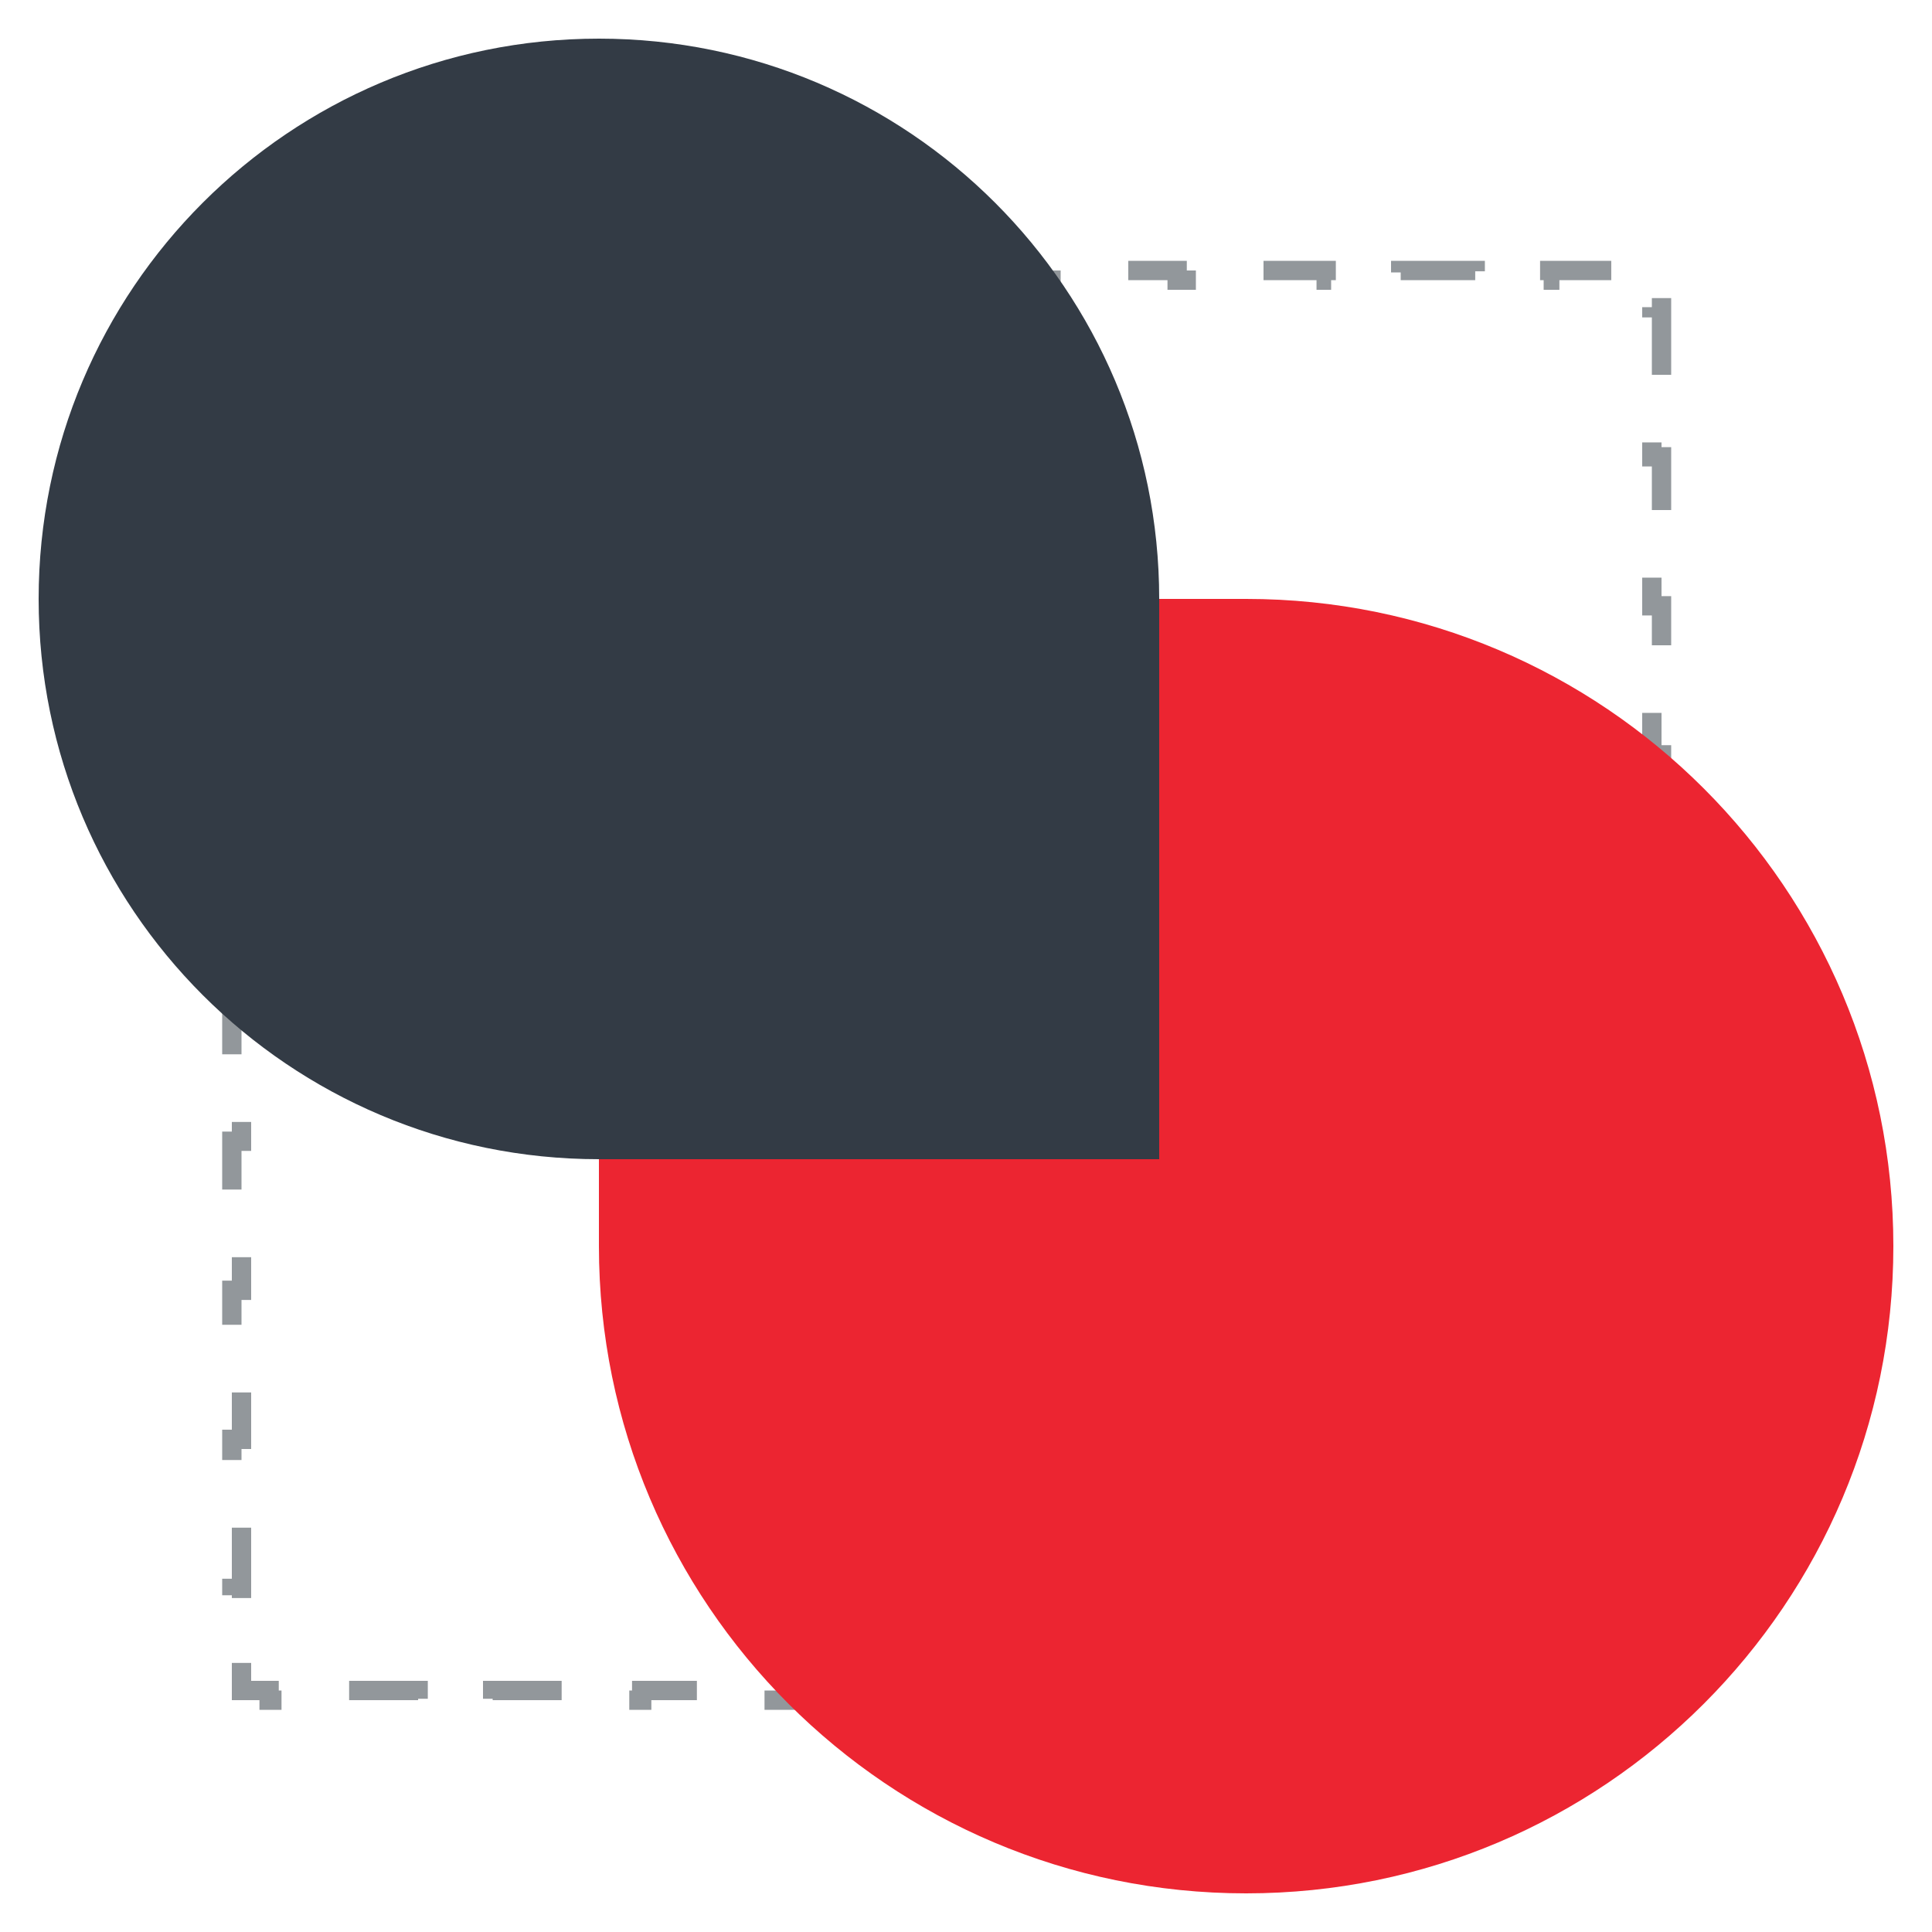 <svg width="100" height="100" viewBox="0 0 100 100" fill="none" xmlns="http://www.w3.org/2000/svg">
<path d="M64.071 87.5V88H60.214V87.5H56.357V88H52.5V87.5H48.643V88H44.786V87.5H40.929V88H37.071V87.5H33.214V88H29.357V87.5H25.5V88H21.643V87.5H17.786V88H13.929V87.5H12.5V86.071H12V82.214H12.5V78.357H12V74.5H12.5V70.643H12V66.786H12.5V62.929H12V59.071H12.5V55.214H12V51.357H12.5V47.5H12V43.643H12.5V39.786H12V35.929H12.5V34C12.5 33.355 12.531 32.717 12.593 32.087L12.095 32.039C12.224 30.715 12.482 29.428 12.856 28.192L13.335 28.337C13.708 27.104 14.201 25.923 14.799 24.806L14.358 24.57C14.979 23.411 15.711 22.32 16.539 21.312L16.925 21.629C17.736 20.642 18.642 19.736 19.629 18.925L19.312 18.539C20.32 17.711 21.411 16.979 22.57 16.358L22.806 16.799C23.923 16.201 25.104 15.708 26.337 15.335L26.192 14.856C27.428 14.482 28.715 14.224 30.039 14.095L30.087 14.593C30.716 14.531 31.355 14.5 32 14.5H33.929V14H37.786V14.5H41.643V14H45.5V14.5H49.357V14H53.214V14.5H57.071V14H60.929V14.5H64.786V14H68.643V14.5H72.5V14H76.357V14.5H80.214V14H84.071V14.5H85.5V15.929H86V19.786H85.5V23.643H86V27.5H85.5V31.357H86V35.214H85.5V39.071H86V42.929H85.5V46.786H86V50.643H85.5V54.5H86V58.357H85.5V62.214H86V66.071H85.5V68C85.5 68.645 85.469 69.284 85.407 69.913L85.905 69.961C85.776 71.285 85.518 72.572 85.144 73.808L84.665 73.663C84.292 74.896 83.799 76.077 83.201 77.194L83.642 77.43C83.021 78.589 82.289 79.68 81.461 80.688L81.075 80.371C80.264 81.358 79.358 82.264 78.371 83.075L78.688 83.461C77.68 84.289 76.589 85.021 75.43 85.642L75.194 85.201C74.077 85.799 72.896 86.292 71.663 86.665L71.808 87.144C70.572 87.518 69.285 87.776 67.961 87.905L67.913 87.407C67.284 87.469 66.645 87.5 66 87.5H64.071Z" stroke="#92979B" stroke-dasharray="4 4"/>
<path d="M31 31H64.5C83.001 31 98 45.998 98 64.5C98 83.001 83.001 98 64.5 98C45.998 98 31 83.001 31 64.5V31Z" fill="#EC2531"/>
<g style="mix-blend-mode:darken">
<path d="M2 31C2 14.984 14.984 2 31 2C47.016 2 60 14.984 60 31V60H31C14.984 60 2 47.016 2 31Z" fill="#333B45"/>
</g>
</svg>
